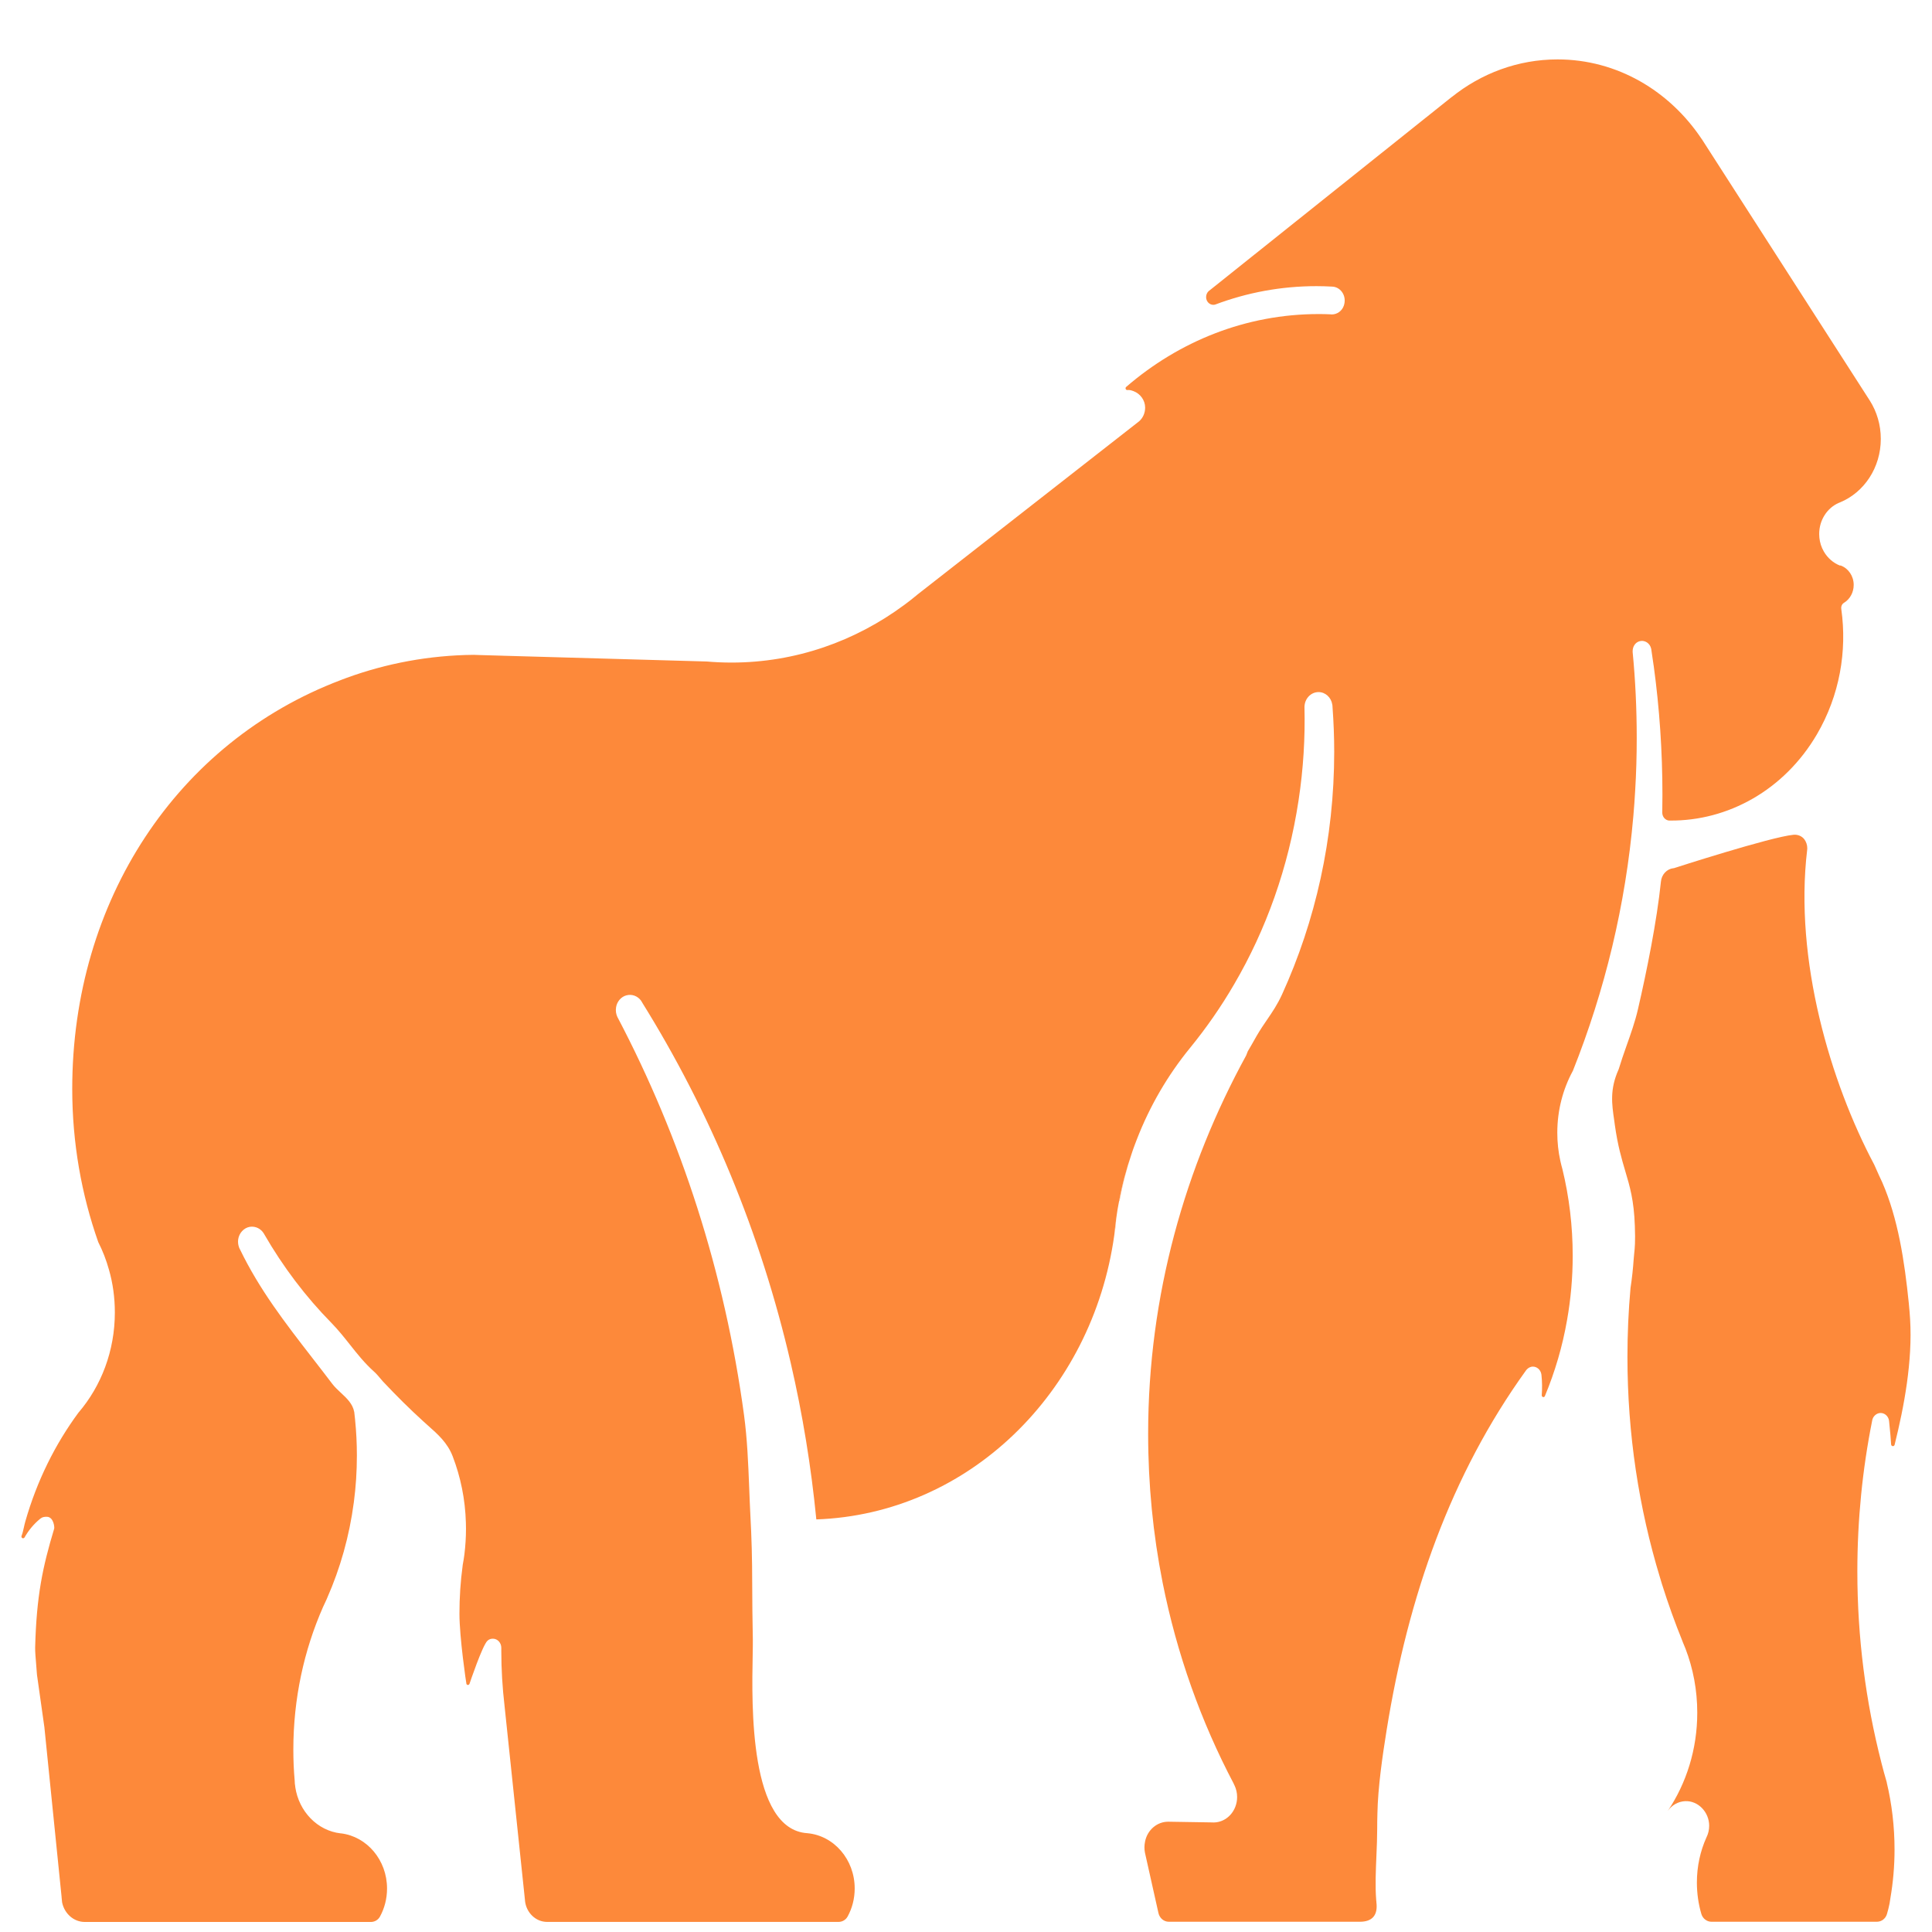 <svg width="36" height="36" viewBox="0 0 36 36" fill="none" xmlns="http://www.w3.org/2000/svg">
<path d="M34.298 10.537C34.295 10.537 34.293 10.536 34.291 10.535L34.291 10.541C34.163 10.493 34.053 10.397 33.983 10.274C33.983 10.274 33.983 10.273 33.982 10.273C33.982 10.273 33.982 10.273 33.982 10.273C33.981 10.272 33.981 10.271 33.981 10.27C33.971 10.252 33.961 10.233 33.952 10.213C33.917 10.133 33.898 10.044 33.898 9.95C33.898 9.687 34.05 9.462 34.264 9.37C34.264 9.37 34.265 9.369 34.266 9.369C34.266 9.369 34.267 9.369 34.267 9.368C34.268 9.368 34.269 9.368 34.27 9.368C34.277 9.364 34.284 9.361 34.291 9.359C34.733 9.175 35.046 8.716 35.046 8.178C35.046 7.915 34.971 7.671 34.844 7.469L31.713 2.596L31.71 2.593C31.112 1.694 30.132 1.107 29.023 1.107C28.283 1.107 27.6 1.368 27.05 1.809L27.047 1.81L22.534 5.415L22.523 5.423C22.493 5.45 22.474 5.491 22.474 5.536C22.474 5.615 22.534 5.68 22.609 5.68C22.622 5.68 22.636 5.678 22.649 5.673C23.238 5.452 23.87 5.332 24.529 5.332C24.624 5.332 24.718 5.335 24.812 5.34H24.814C24.818 5.34 24.821 5.341 24.824 5.341C24.831 5.341 24.837 5.341 24.844 5.342C24.992 5.361 25.099 5.524 25.04 5.696C25.006 5.795 24.915 5.859 24.817 5.859H24.814C24.81 5.859 24.806 5.858 24.802 5.858C24.798 5.857 24.794 5.857 24.79 5.857C24.717 5.853 24.644 5.852 24.57 5.852C23.216 5.852 21.97 6.359 20.983 7.211C20.977 7.216 20.973 7.225 20.973 7.235C20.973 7.253 20.987 7.268 21.003 7.268H21.005L21.007 7.268C21.035 7.266 21.058 7.264 21.123 7.289C21.245 7.335 21.337 7.455 21.338 7.593C21.339 7.696 21.295 7.79 21.226 7.85L21.202 7.869L17.091 11.082L17.087 11.086C17.012 11.149 16.936 11.208 16.858 11.266L16.852 11.27C15.937 11.948 14.827 12.346 13.63 12.346C13.474 12.346 13.319 12.339 13.167 12.326L9.392 12.219C9.394 12.219 9.396 12.22 9.398 12.22L9.401 12.22C9.389 12.219 9.376 12.218 9.363 12.218L8.941 12.206H8.939L8.828 12.202C8.001 12.21 7.206 12.359 6.462 12.63C6.436 12.639 6.41 12.649 6.384 12.659C6.372 12.664 6.36 12.668 6.348 12.673C3.305 13.826 1.346 16.779 1.346 20.289C1.346 21.295 1.518 22.258 1.831 23.145C1.913 23.306 1.98 23.478 2.03 23.658C2.103 23.911 2.14 24.178 2.14 24.456C2.14 25.174 1.885 25.827 1.466 26.318C1.466 26.318 1.465 26.319 1.465 26.319C1.464 26.319 1.463 26.32 1.463 26.321C1.029 26.909 0.688 27.592 0.471 28.353C0.461 28.387 0.454 28.422 0.446 28.456C0.434 28.511 0.422 28.566 0.402 28.618C0.401 28.621 0.399 28.626 0.399 28.63C0.399 28.649 0.414 28.664 0.43 28.664C0.441 28.664 0.451 28.658 0.456 28.65C0.532 28.515 0.63 28.398 0.744 28.304C0.749 28.299 0.755 28.295 0.761 28.291C0.793 28.267 0.833 28.262 0.874 28.263C1.001 28.267 1.017 28.459 1.01 28.483C0.793 29.202 0.68 29.741 0.655 30.697C0.653 30.77 0.665 30.907 0.675 31.027C0.681 31.099 0.687 31.164 0.689 31.207L0.828 32.191V32.194L1.148 35.35V35.356L1.157 35.447C1.2 35.657 1.373 35.813 1.58 35.813H6.911C6.98 35.813 7.045 35.776 7.08 35.713C7.164 35.559 7.212 35.381 7.212 35.19C7.212 34.658 6.836 34.22 6.354 34.162H6.346C5.915 34.112 5.57 33.756 5.502 33.3C5.501 33.295 5.501 33.291 5.501 33.286C5.495 33.251 5.491 33.216 5.491 33.18C5.474 32.99 5.466 32.797 5.466 32.602C5.466 31.652 5.664 30.751 6.019 29.945C6.042 29.893 6.065 29.843 6.09 29.792C6.09 29.791 6.09 29.79 6.091 29.789C6.091 29.788 6.091 29.787 6.092 29.787C6.093 29.784 6.094 29.782 6.095 29.779C6.34 29.224 6.51 28.625 6.593 27.994C6.631 27.709 6.65 27.418 6.65 27.121C6.65 26.897 6.639 26.677 6.617 26.46V26.456C6.613 26.407 6.607 26.359 6.601 26.312C6.573 26.158 6.462 26.055 6.351 25.952C6.294 25.898 6.236 25.845 6.19 25.784C6.066 25.62 5.943 25.462 5.822 25.306C5.312 24.648 4.837 24.035 4.471 23.279L4.468 23.274C4.464 23.265 4.459 23.256 4.455 23.246V23.244C4.438 23.199 4.431 23.148 4.438 23.095C4.455 22.975 4.545 22.878 4.656 22.86C4.763 22.844 4.86 22.896 4.913 22.98C4.917 22.985 4.92 22.991 4.923 22.997C5.274 23.606 5.696 24.163 6.177 24.652C6.31 24.789 6.418 24.926 6.525 25.061C6.661 25.233 6.795 25.402 6.976 25.564C7.016 25.6 7.064 25.657 7.098 25.698C7.114 25.716 7.126 25.731 7.135 25.741C7.392 26.014 7.638 26.258 7.886 26.483C7.916 26.511 7.946 26.537 7.976 26.564C8.159 26.726 8.338 26.884 8.435 27.136C8.582 27.519 8.669 27.936 8.681 28.372C8.683 28.409 8.683 28.447 8.683 28.485C8.683 28.646 8.673 28.804 8.654 28.959V28.96C8.645 29.03 8.634 29.099 8.621 29.166V29.172C8.581 29.465 8.561 29.765 8.561 30.07C8.561 30.514 8.687 31.362 8.691 31.376C8.694 31.389 8.707 31.397 8.719 31.397C8.735 31.397 8.745 31.386 8.75 31.371C8.754 31.359 8.987 30.666 9.082 30.574C9.116 30.542 9.148 30.535 9.188 30.535C9.274 30.537 9.341 30.613 9.341 30.705V30.759C9.341 31.106 9.362 31.447 9.401 31.782L9.403 31.801L9.782 35.406L9.783 35.423C9.808 35.641 9.983 35.812 10.195 35.812H15.625C15.694 35.812 15.759 35.775 15.794 35.712C15.878 35.559 15.926 35.38 15.926 35.189C15.926 34.648 15.539 34.204 15.045 34.159C13.962 34.092 14.007 31.78 14.025 30.845C14.027 30.722 14.029 30.623 14.028 30.555C14.022 30.228 14.016 29.812 14.016 29.482C14.016 29.061 14.005 28.644 13.982 28.23C13.973 28.059 13.967 27.889 13.96 27.719C13.942 27.265 13.924 26.814 13.864 26.368C13.504 23.709 12.691 21.208 11.509 18.959C11.508 18.958 11.508 18.957 11.507 18.956L11.507 18.954C11.506 18.954 11.506 18.953 11.505 18.952C11.48 18.899 11.468 18.836 11.48 18.767C11.497 18.663 11.572 18.575 11.668 18.548C11.777 18.517 11.879 18.561 11.941 18.64C11.942 18.642 11.944 18.645 11.946 18.648C11.954 18.658 11.96 18.669 11.967 18.681L11.967 18.682C11.968 18.683 11.968 18.685 11.969 18.686C13.228 20.709 14.174 22.973 14.735 25.401C14.954 26.348 15.114 27.32 15.211 28.312C18.036 28.213 20.352 25.953 20.762 23.022C20.772 22.913 20.785 22.805 20.8 22.698C20.814 22.592 20.831 22.488 20.852 22.385C20.908 22.08 20.988 21.782 21.087 21.496C21.105 21.44 21.125 21.384 21.146 21.329C21.157 21.298 21.169 21.268 21.181 21.237C21.424 20.608 21.762 20.031 22.175 19.526C22.476 19.157 22.753 18.76 22.998 18.338C23.591 17.324 24.007 16.168 24.197 14.913C24.286 14.328 24.321 13.748 24.307 13.177C24.307 13.022 24.424 12.896 24.569 12.896C24.697 12.896 24.804 12.996 24.825 13.127C24.828 13.143 24.83 13.16 24.83 13.177V13.179C24.85 13.452 24.861 13.73 24.861 14.008C24.861 15.63 24.511 17.164 23.889 18.53C23.803 18.718 23.711 18.853 23.614 18.995C23.55 19.088 23.485 19.184 23.417 19.3C23.416 19.302 23.404 19.322 23.388 19.351C23.35 19.419 23.283 19.537 23.25 19.591C23.248 19.593 23.221 19.665 23.221 19.666C22.083 21.745 21.394 24.139 21.394 26.717C21.394 27.667 21.486 28.592 21.663 29.486C21.929 30.823 22.381 32.084 22.99 33.239V33.242C22.995 33.251 23 33.26 23.004 33.27C23.035 33.335 23.052 33.408 23.052 33.485C23.052 33.743 22.861 33.953 22.622 33.959H22.61C22.602 33.959 22.594 33.959 22.586 33.958L21.782 33.945H21.766C21.561 33.945 21.381 34.097 21.337 34.312C21.321 34.389 21.322 34.455 21.334 34.52L21.586 35.647C21.608 35.742 21.687 35.809 21.778 35.809H25.339C25.569 35.809 25.678 35.689 25.647 35.445C25.648 35.443 25.648 35.441 25.647 35.439C25.647 35.438 25.647 35.437 25.647 35.436C25.647 35.433 25.646 35.43 25.646 35.427C25.645 35.422 25.645 35.417 25.644 35.412C25.644 35.407 25.643 35.402 25.643 35.397V35.395C25.623 35.144 25.636 34.853 25.648 34.57C25.655 34.402 25.662 34.237 25.662 34.084C25.662 33.988 25.663 33.892 25.666 33.795C25.675 33.304 25.761 32.717 25.837 32.243C26.241 29.73 27.038 27.476 28.431 25.541C28.435 25.536 28.439 25.53 28.443 25.525C28.473 25.489 28.516 25.465 28.564 25.465C28.64 25.465 28.705 25.524 28.72 25.602C28.722 25.609 28.723 25.615 28.723 25.622C28.736 25.746 28.738 25.873 28.728 26C28.728 26.018 28.742 26.033 28.759 26.033C28.772 26.033 28.782 26.025 28.787 26.013C28.974 25.564 29.115 25.088 29.201 24.591C29.269 24.205 29.305 23.806 29.305 23.399C29.305 22.843 29.239 22.302 29.114 21.788C29.099 21.735 29.086 21.683 29.074 21.628C29.037 21.46 29.018 21.287 29.018 21.107C29.018 20.688 29.123 20.295 29.306 19.957L29.308 19.954C29.904 18.458 30.291 16.865 30.435 15.207C30.449 15.049 30.46 14.891 30.469 14.732C30.489 14.406 30.498 14.077 30.498 13.747C30.498 13.208 30.473 12.675 30.422 12.149V12.137C30.421 12.054 30.466 11.977 30.54 11.952C30.646 11.916 30.745 11.986 30.767 12.087C30.768 12.093 30.769 12.098 30.77 12.103L30.77 12.103C30.77 12.106 30.771 12.108 30.771 12.11V12.112C30.785 12.205 30.799 12.3 30.812 12.394L30.812 12.396C30.813 12.399 30.813 12.402 30.814 12.404C30.814 12.406 30.814 12.409 30.815 12.411C30.922 13.197 30.977 13.998 30.977 14.81C30.977 14.92 30.976 15.031 30.974 15.142C30.974 15.219 31.028 15.282 31.098 15.29H31.12C32.193 15.298 33.245 14.727 33.857 13.681C34.279 12.958 34.42 12.133 34.31 11.351V11.348C34.308 11.341 34.308 11.335 34.308 11.328C34.308 11.29 34.325 11.256 34.353 11.237C34.358 11.232 34.364 11.229 34.37 11.226C34.473 11.159 34.541 11.038 34.541 10.899C34.541 10.735 34.443 10.594 34.307 10.541C34.304 10.54 34.301 10.539 34.298 10.537Z" fill="#FD893A"/>
<path d="M35.302 34.465C35.302 34.034 35.252 33.615 35.157 33.216L35.158 33.214C35.122 33.093 35.089 32.97 35.057 32.846V32.845C34.766 31.712 34.609 30.516 34.609 29.282C34.609 28.319 34.704 27.378 34.885 26.472C34.886 26.467 34.887 26.463 34.888 26.458L34.89 26.449C34.91 26.38 34.974 26.329 35.042 26.329C35.111 26.329 35.169 26.375 35.192 26.441C35.198 26.459 35.2 26.477 35.202 26.497C35.203 26.512 35.205 26.527 35.206 26.541C35.208 26.555 35.209 26.568 35.21 26.581C35.221 26.691 35.232 26.801 35.238 26.912C35.238 26.932 35.253 26.947 35.271 26.947C35.285 26.947 35.296 26.939 35.302 26.926C35.302 26.925 35.302 26.925 35.302 26.924C35.303 26.922 35.304 26.921 35.304 26.919C35.482 26.203 35.639 25.362 35.592 24.582C35.585 24.48 35.578 24.378 35.567 24.277C35.488 23.499 35.367 22.704 35.072 22.029C35.031 21.942 34.991 21.856 34.953 21.768C34.949 21.761 34.946 21.754 34.944 21.746L34.943 21.746C34.937 21.73 34.93 21.714 34.922 21.699C34.111 20.172 33.429 17.888 33.674 15.835C33.676 15.825 33.676 15.816 33.676 15.807C33.676 15.745 33.656 15.688 33.624 15.643C33.576 15.577 33.495 15.547 33.418 15.555C32.989 15.596 31.188 16.178 31.188 16.178H31.179C31.057 16.193 30.961 16.297 30.949 16.428C30.873 17.164 30.685 18.097 30.521 18.805C30.469 19.033 30.387 19.264 30.306 19.492C30.255 19.638 30.204 19.783 30.161 19.926C30.16 19.926 30.16 19.927 30.16 19.927C30.159 19.928 30.159 19.929 30.159 19.93C29.994 20.3 30.034 20.573 30.078 20.872L30.078 20.872C30.082 20.901 30.086 20.931 30.09 20.961C30.144 21.347 30.217 21.593 30.284 21.82C30.37 22.108 30.447 22.367 30.463 22.846C30.474 23.143 30.462 23.251 30.451 23.357C30.448 23.388 30.445 23.419 30.442 23.455C30.429 23.64 30.41 23.822 30.382 24.002V24.005C30.344 24.426 30.325 24.852 30.325 25.283C30.325 26.719 30.538 28.102 30.932 29.397C30.943 29.438 30.956 29.479 30.969 29.52C31.083 29.882 31.211 30.238 31.352 30.586V30.588C31.353 30.59 31.354 30.592 31.355 30.594V30.595C31.373 30.636 31.391 30.679 31.407 30.721C31.548 31.089 31.626 31.491 31.626 31.914C31.626 32.596 31.423 33.227 31.078 33.742C31.153 33.636 31.27 33.568 31.401 33.562C31.64 33.551 31.848 33.764 31.848 34.021C31.848 34.098 31.83 34.171 31.798 34.236C31.797 34.236 31.797 34.236 31.797 34.237C31.796 34.238 31.796 34.239 31.796 34.24C31.682 34.493 31.619 34.778 31.619 35.078C31.619 35.282 31.648 35.478 31.702 35.663C31.728 35.75 31.805 35.809 31.89 35.809H34.974C35.059 35.809 35.136 35.751 35.161 35.664C35.18 35.6 35.196 35.536 35.209 35.47C35.215 35.436 35.22 35.402 35.225 35.368C35.275 35.075 35.302 34.773 35.302 34.465Z" fill="#FD893A"/>
<path d="M20.765 23.02C20.775 22.911 20.787 22.803 20.802 22.696C20.792 22.805 20.78 22.913 20.765 23.02Z" fill="#FD893A"/>
<path d="M20.859 22.379C20.916 22.076 20.993 21.78 21.089 21.494C20.991 21.78 20.912 22.078 20.854 22.383C20.856 22.382 20.859 22.379 20.859 22.379Z" fill="#FD893A"/>
</svg>
